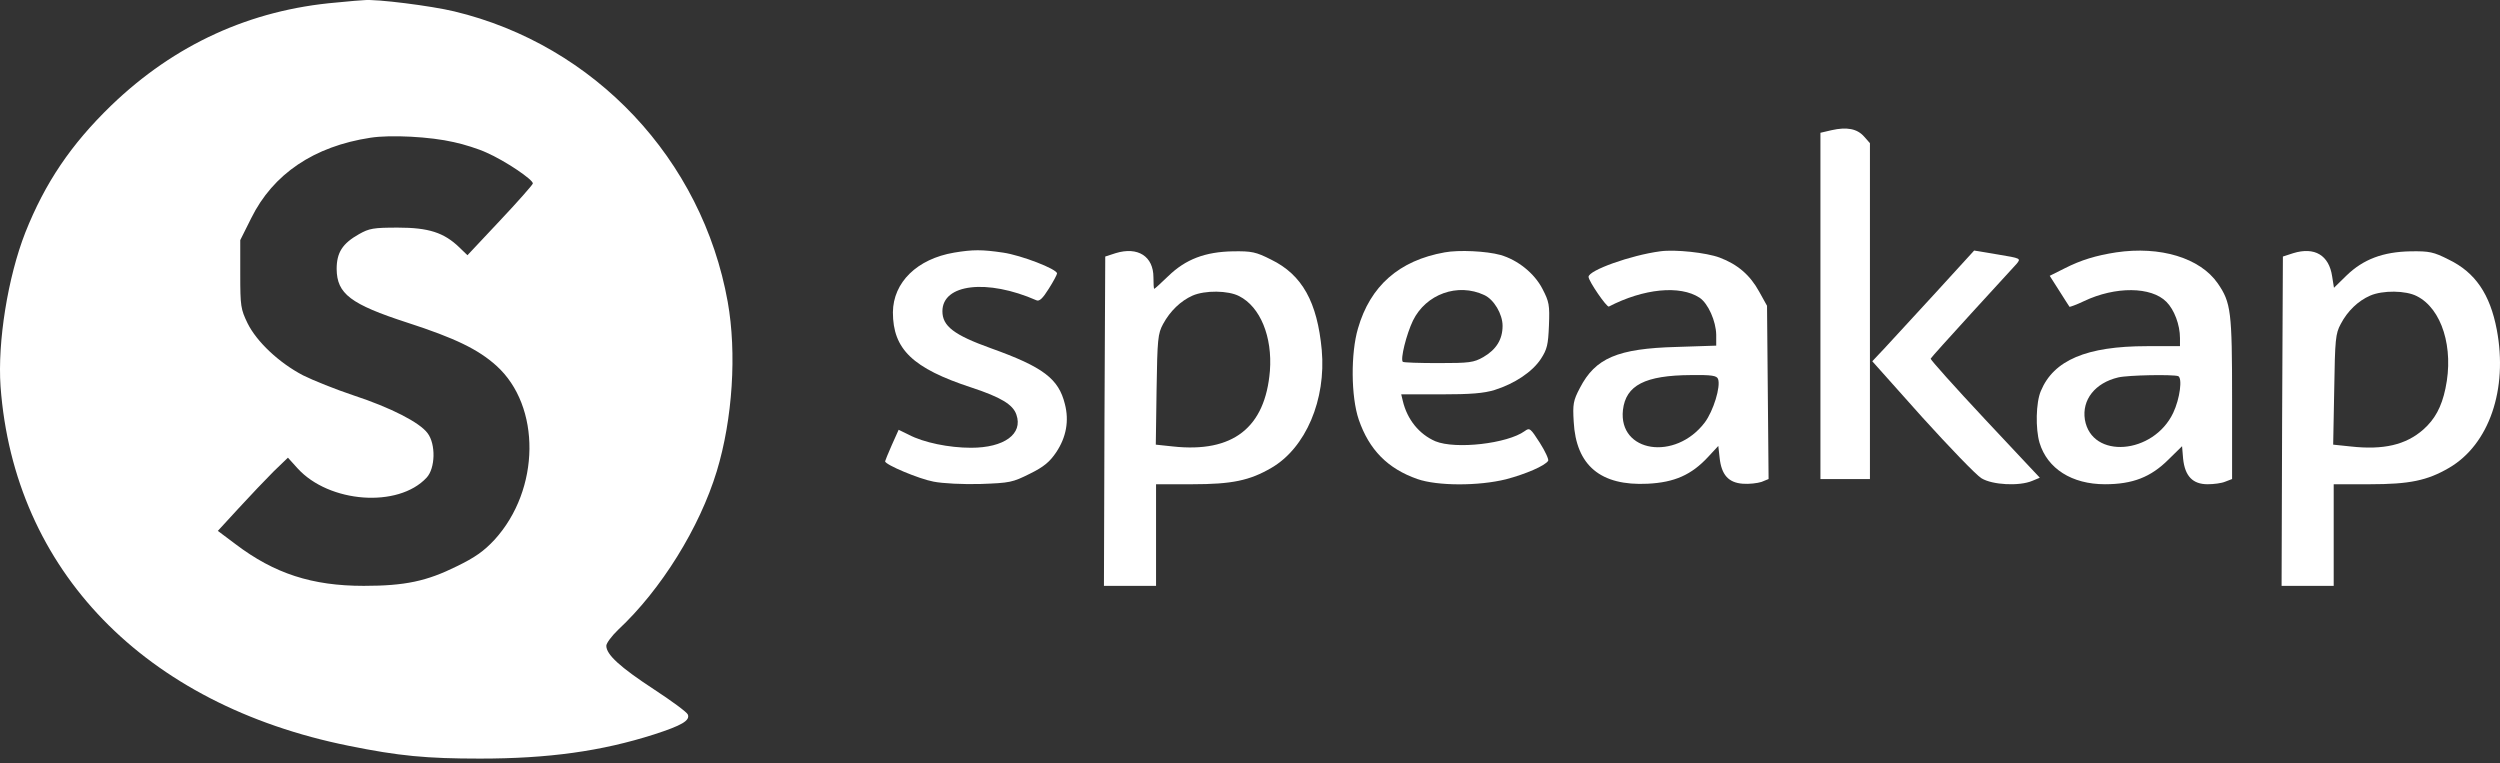 <svg width="357" height="109" viewBox="0 0 357 109" fill="none" xmlns="http://www.w3.org/2000/svg">
<rect x="0" y="0" width="357" height="109" fill="#333333" stroke="none"/>
<path d="M48.074 0.357C35.759 1.399 24.932 6.347 15.891 15.053C10.124 20.634 6.441 26.104 3.613 33.21C1.121 39.572 -0.368 48.836 0.079 55.198C2.013 81.428 20.616 100.626 49.822 106.504C56.966 107.955 60.91 108.327 68.537 108.327C78.284 108.327 85.874 107.285 93.427 104.867C97.334 103.602 98.561 102.895 98.226 102.04C98.115 101.705 95.882 100.068 93.315 98.393C88.553 95.268 86.581 93.482 86.581 92.217C86.581 91.845 87.362 90.803 88.293 89.911C94.394 84.218 99.901 75.363 102.356 67.29C104.626 59.812 105.221 50.398 103.919 43.106C100.273 22.755 84.907 6.422 64.853 1.622C61.616 0.841 53.729 -0.164 51.98 0.023C51.683 0.023 49.934 0.171 48.074 0.357ZM64.816 20.299C66.23 20.597 68.35 21.267 69.467 21.788C72.108 22.941 76.201 25.694 76.089 26.215C76.015 26.438 73.894 28.857 71.364 31.535L66.751 36.447L65.597 35.33C63.402 33.21 61.207 32.503 56.817 32.503C53.32 32.503 52.724 32.614 51.273 33.433C48.892 34.772 48.074 36.075 48.074 38.418C48.111 41.953 50.045 43.441 58.194 46.083C64.965 48.278 68.276 49.878 70.88 52.222C77.28 57.988 77.168 69.894 70.62 77.075C69.095 78.712 67.83 79.605 65.225 80.87C60.947 82.99 57.859 83.66 51.943 83.66C44.576 83.66 39.182 81.912 33.638 77.707L31.108 75.81L34.084 72.573C35.721 70.787 37.954 68.443 39.07 67.327L41.116 65.355L42.493 66.88C46.995 71.829 56.854 72.573 60.91 68.22C62.175 66.88 62.249 63.42 61.058 61.858C59.942 60.332 55.812 58.212 50.492 56.463C47.925 55.607 44.688 54.305 43.274 53.598C39.851 51.812 36.652 48.799 35.349 46.157C34.382 44.148 34.308 43.739 34.308 39.163V34.289L35.87 31.163C38.995 24.838 44.837 20.895 52.91 19.667C55.775 19.221 61.468 19.518 64.816 20.299Z" fill="white"/>
<path d="M261.558 18.588L259.958 18.96V43.702V68.406H263.493H267.027V44.446V20.448L266.209 19.518C265.204 18.365 263.716 18.104 261.558 18.588Z" fill="white"/>
<path d="M136.25 36.074C130.967 36.967 127.544 40.315 127.507 44.594C127.507 49.877 130.335 52.593 138.743 55.346C142.91 56.723 144.659 57.765 145.142 59.216C146.11 61.969 143.394 63.941 138.669 63.941C135.506 63.941 131.897 63.197 129.777 62.081L128.326 61.374L127.358 63.532C126.837 64.722 126.391 65.801 126.391 65.875C126.391 66.359 131.265 68.405 133.311 68.777C134.613 69.038 137.552 69.187 140.045 69.112C144.212 68.963 144.584 68.889 147.04 67.661C149.086 66.657 149.905 65.95 150.835 64.573C152.249 62.453 152.695 60.109 152.063 57.69C151.17 54.081 148.975 52.407 141.496 49.728C136.213 47.831 134.576 46.566 134.576 44.445C134.576 40.539 140.975 39.794 148.007 42.883C148.416 43.069 148.9 42.622 149.756 41.245C150.426 40.204 150.946 39.199 150.946 39.05C150.946 38.418 145.812 36.446 143.245 36.074C140.231 35.627 138.929 35.627 136.25 36.074Z" fill="white"/>
<path d="M159.318 36.149L157.829 36.633L157.718 60.147L157.643 83.66H161.364H165.084V76.405V69.15H170.256C175.911 69.15 178.441 68.629 181.566 66.806C186.477 63.941 189.38 57.058 188.747 49.989C188.115 43.144 185.957 39.237 181.529 37.079C179.334 35.963 178.739 35.851 176.06 35.889C172.116 35.963 169.326 37.005 166.833 39.423C165.791 40.428 164.898 41.246 164.824 41.246C164.75 41.246 164.712 40.502 164.712 39.609C164.712 36.596 162.48 35.182 159.318 36.149ZM176.953 42.288C179.967 43.813 181.715 48.092 181.343 52.966C180.673 61.077 176.06 64.686 167.503 63.755L165.047 63.495L165.159 55.645C165.27 48.39 165.345 47.645 166.089 46.269C167.094 44.409 168.619 42.958 170.293 42.214C172.079 41.432 175.39 41.469 176.953 42.288Z" fill="white"/>
<path d="M206.308 36.037C199.797 37.191 195.667 40.837 193.919 46.901C192.877 50.436 192.914 56.649 194.03 59.923C195.518 64.239 198.16 66.918 202.401 68.406C205.266 69.411 211.145 69.411 215.051 68.443C217.879 67.699 220.632 66.509 221.078 65.802C221.19 65.616 220.669 64.462 219.888 63.234C218.548 61.151 218.437 61.039 217.73 61.56C215.274 63.346 207.871 64.202 204.969 63.011C202.662 62.007 200.95 59.923 200.318 57.244L200.095 56.314H205.75C210.028 56.314 211.889 56.166 213.451 55.682C216.279 54.789 218.809 53.115 220.037 51.254C220.93 49.878 221.078 49.245 221.19 46.492C221.302 43.553 221.227 43.106 220.26 41.246C219.107 39.014 216.725 37.116 214.27 36.409C212.261 35.851 208.317 35.665 206.308 36.037ZM211.963 42.139C213.34 42.772 214.568 44.855 214.568 46.529C214.568 48.464 213.675 49.915 211.814 50.994C210.438 51.775 209.842 51.85 205.378 51.85C202.699 51.85 200.392 51.775 200.318 51.664C199.946 51.292 200.839 47.72 201.769 45.785C203.629 41.99 208.168 40.353 211.963 42.139Z" fill="white"/>
<path d="M237.077 35.888C232.873 36.446 226.845 38.604 226.845 39.535C226.845 40.13 229.45 43.925 229.747 43.776C234.696 41.209 239.904 40.688 242.695 42.511C243.923 43.329 245.039 45.859 245.076 47.794V49.357L239.421 49.543C230.975 49.766 227.813 51.142 225.618 55.384C224.65 57.207 224.576 57.728 224.725 60.221C225.059 66.471 228.557 69.41 235.291 69.076C239.123 68.889 241.541 67.811 243.923 65.243L245.374 63.681L245.56 65.355C245.82 67.811 246.825 68.927 248.871 69.076C249.764 69.15 250.992 69.001 251.55 68.815L252.554 68.406L252.443 56.054L252.331 43.664L251.215 41.655C249.913 39.274 248.127 37.749 245.56 36.781C243.662 36.074 239.197 35.591 237.077 35.888ZM245.336 54.119C245.746 55.198 244.667 58.695 243.439 60.332C239.235 65.876 231.087 64.611 231.756 58.546C232.166 55.012 234.919 53.598 241.467 53.561C244.443 53.524 245.15 53.635 245.336 54.119Z" fill="white"/>
<path d="M276.44 41.767C273.426 45.078 270.115 48.612 269.148 49.691L267.362 51.589L274.468 59.551C278.412 63.904 282.207 67.848 282.951 68.294C284.514 69.261 288.383 69.447 290.206 68.666L291.285 68.22L283.435 59.849C279.119 55.235 275.659 51.366 275.696 51.217C275.733 51.105 278.375 48.166 281.537 44.706C284.7 41.246 287.602 38.083 287.974 37.674C288.606 36.893 288.606 36.893 285.258 36.335L281.909 35.777L276.44 41.767Z" fill="white"/>
<path d="M302.186 36.038C299.321 36.484 297.201 37.117 294.857 38.307L292.699 39.386L294.075 41.544C294.819 42.697 295.452 43.739 295.526 43.814C295.564 43.851 296.531 43.516 297.61 42.995C302.075 40.874 307.209 40.912 309.367 43.107C310.483 44.223 311.301 46.381 311.301 48.278V49.432H306.576C297.945 49.432 293.257 51.441 291.434 55.831C290.727 57.468 290.652 61.226 291.248 63.235C292.364 66.918 295.861 69.15 300.586 69.15C304.53 69.15 307.134 68.146 309.664 65.616L311.599 63.718L311.748 65.504C312.008 67.997 313.124 69.15 315.245 69.15C316.138 69.15 317.254 69.002 317.775 68.778L318.742 68.406V56.947C318.742 44.483 318.594 43.218 316.696 40.465C314.166 36.819 308.474 35.108 302.186 36.038ZM311.041 53.71C311.673 53.971 311.301 56.91 310.334 58.956C307.506 64.909 298.689 65.616 297.721 59.924C297.275 57.096 299.172 54.678 302.484 53.896C303.898 53.561 310.26 53.45 311.041 53.71Z" fill="white"/>
<path d="M327.486 36.149L325.997 36.633L325.886 60.147L325.811 83.66H329.532H333.252V76.405V69.15H338.424C344.079 69.15 346.609 68.629 349.734 66.806C355.464 63.458 358.143 55.57 356.543 47.087C355.576 41.99 353.455 38.902 349.697 37.079C347.502 35.963 346.907 35.851 344.228 35.889C340.322 35.963 337.494 37.005 335.076 39.349L333.29 41.097L333.029 39.46C332.583 36.447 330.537 35.219 327.486 36.149ZM345.121 42.288C348.693 44.074 350.441 49.692 349.214 55.459C348.656 58.137 347.688 59.886 346.051 61.337C343.558 63.532 340.359 64.276 335.671 63.755L333.178 63.495L333.327 55.645C333.439 48.427 333.513 47.645 334.257 46.269C335.224 44.409 336.75 42.958 338.461 42.214C340.247 41.432 343.558 41.469 345.121 42.288Z" fill="white"/>
</svg>
